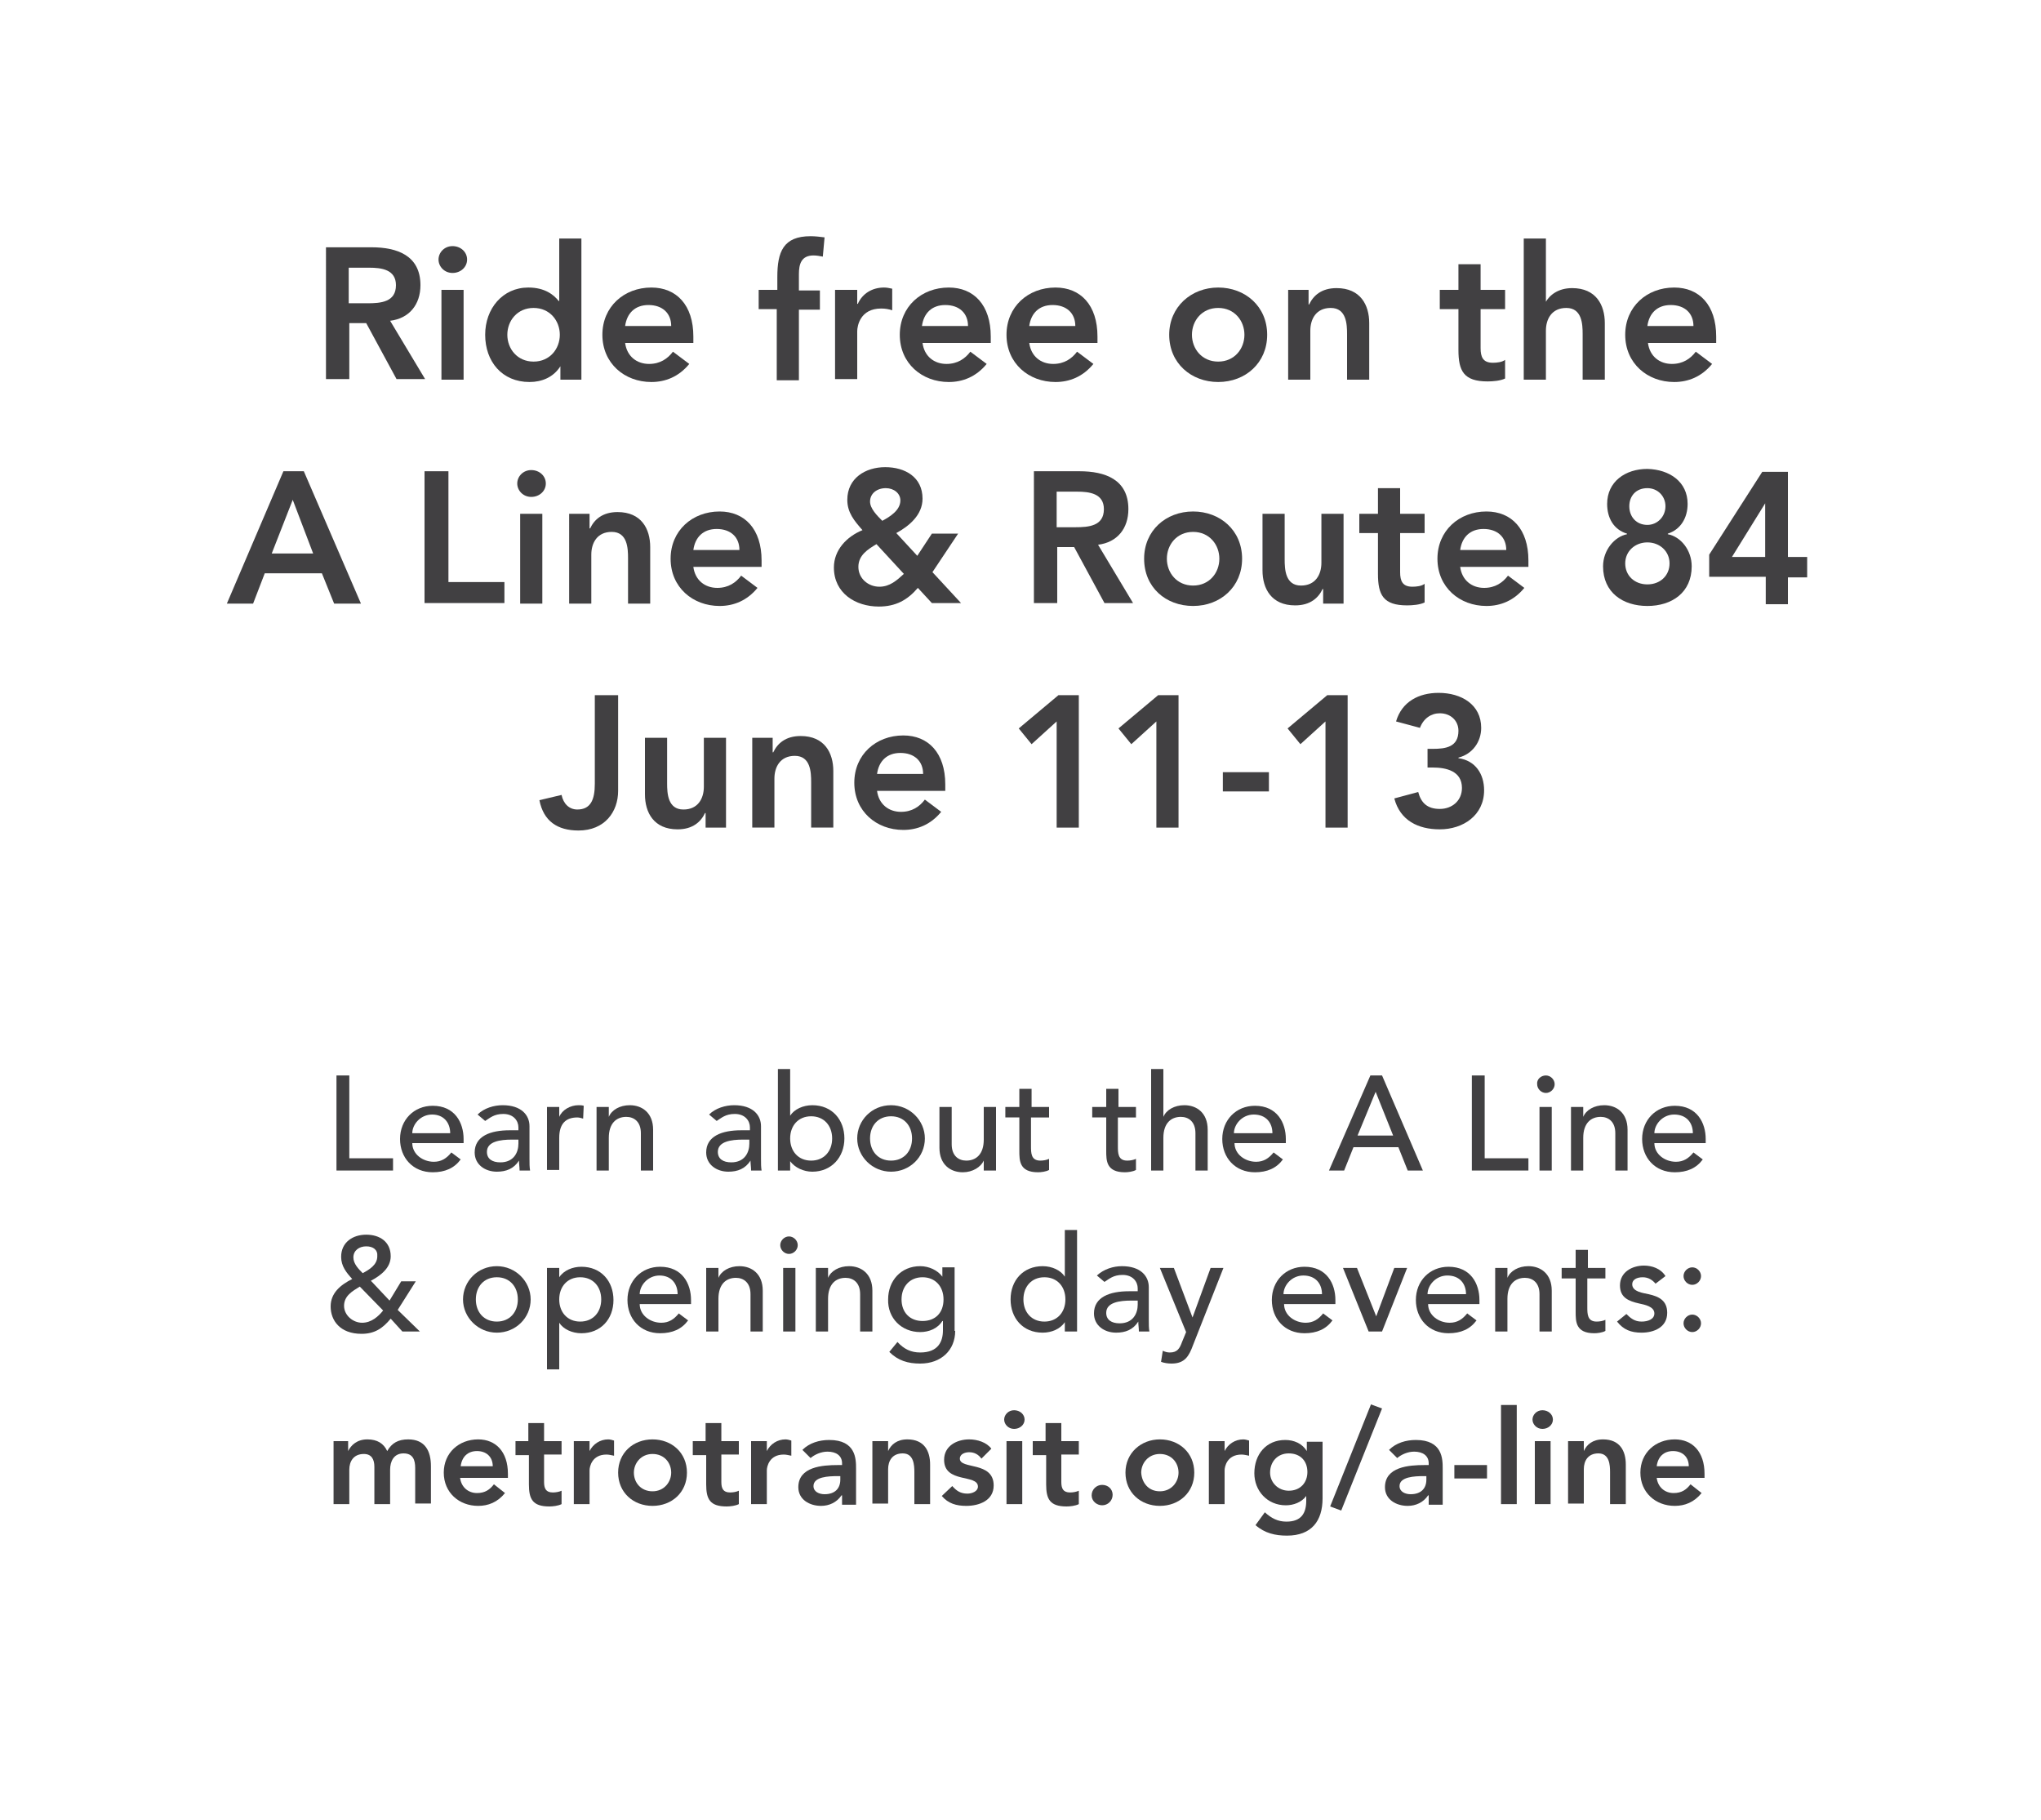 <?xml version="1.0" encoding="utf-8"?>
<!-- Generator: Adobe Illustrator 19.0.0, SVG Export Plug-In . SVG Version: 6.00 Build 0)  -->
<svg version="1.1" id="Layer_1" xmlns="http://www.w3.org/2000/svg" xmlns:xlink="http://www.w3.org/1999/xlink" x="0px" y="0px"
	 viewBox="-424 520.1 350 312" style="enable-background:new -424 520.1 350 312;" xml:space="preserve">
<style type="text/css">
	.st0{fill:#FFFFFF;}
	.st1{fill:#414042;}
</style>
<title>ALine-opendate</title>
<rect x="-424" y="520.1" class="st0" width="350" height="312"/>
<g>
	<path class="st1" d="M-368.2,562.5h7.9c4.4,0,8.4,1.4,8.4,6.5c0,3.3-1.9,5.7-5.2,6.1l6,10h-4.9l-5.2-9.6h-2.9v9.6h-4V562.5z
		 M-361,572.1c2.3,0,4.9-0.2,4.9-3.1c0-2.7-2.5-3-4.6-3h-3.5v6.1H-361z"/>
	<path class="st1" d="M-346.4,562.3c1.4,0,2.5,1,2.5,2.3c0,1.3-1.1,2.3-2.5,2.3c-1.4,0-2.4-1.1-2.4-2.3S-347.8,562.3-346.4,562.3z
		 M-348.3,569.8h3.8v15.4h-3.8V569.8z"/>
	<path class="st1" d="M-327.9,582.9L-327.9,582.9c-1.2,1.9-3.2,2.7-5.3,2.7c-4.7,0-7.6-3.5-7.6-8.1c0-4.5,3-8.1,7.4-8.1
		c2.9,0,4.4,1.3,5.2,2.3h0.1V561h3.8v24.2h-3.6V582.9z M-332.5,582.1c2.8,0,4.5-2.2,4.5-4.6c0-2.4-1.7-4.6-4.5-4.6s-4.5,2.2-4.5,4.6
		C-337,579.9-335.3,582.1-332.5,582.1z"/>
	<path class="st1" d="M-316.8,578.9c0.3,2.3,2,3.6,4.1,3.6c1.9,0,3.2-0.9,4.1-2.1l2.8,2.1c-1.8,2.2-4.1,3.1-6.5,3.1
		c-4.6,0-8.4-3.2-8.4-8.1c0-4.8,3.7-8.1,8.4-8.1c4.3,0,7.2,3,7.2,8.4v1.1H-316.8z M-308.9,576c0-2.2-1.5-3.6-3.9-3.6
		c-2.3,0-3.7,1.4-4,3.6H-308.9z"/>
	<path class="st1" d="M-290.7,573.1h-3.2v-3.3h3.2v-2.2c0-4.3,1-7,5.7-7c0.8,0,1.6,0.1,2.4,0.2l-0.3,3.3c-0.5-0.1-1.1-0.2-1.6-0.2
		c-2.1,0-2.5,1.5-2.5,3.2v2.8h3.6v3.3h-3.6v12.1h-3.8V573.1z"/>
	<path class="st1" d="M-280.8,569.8h3.8v2.4h0.1c0.8-1.8,2.5-2.8,4.5-2.8c0.5,0,0.9,0.1,1.4,0.2v3.7c-0.6-0.2-1.2-0.3-1.9-0.3
		c-3.6,0-4.1,3-4.1,3.9v8.2h-3.8V569.8z"/>
	<path class="st1" d="M-265.8,578.9c0.3,2.3,2,3.6,4.1,3.6c1.9,0,3.2-0.9,4.1-2.1l2.8,2.1c-1.8,2.2-4.1,3.1-6.5,3.1
		c-4.6,0-8.4-3.2-8.4-8.1c0-4.8,3.7-8.1,8.4-8.1c4.3,0,7.2,3,7.2,8.4v1.1H-265.8z M-258,576c0-2.2-1.5-3.6-3.9-3.6
		c-2.3,0-3.7,1.4-4,3.6H-258z"/>
	<path class="st1" d="M-247.5,578.9c0.3,2.3,2,3.6,4.1,3.6c1.9,0,3.2-0.9,4.1-2.1l2.8,2.1c-1.8,2.2-4.1,3.1-6.5,3.1
		c-4.6,0-8.4-3.2-8.4-8.1c0-4.8,3.7-8.1,8.4-8.1c4.3,0,7.2,3,7.2,8.4v1.1H-247.5z M-239.6,576c0-2.2-1.5-3.6-3.9-3.6
		c-2.3,0-3.7,1.4-4,3.6H-239.6z"/>
	<path class="st1" d="M-215.1,569.4c4.6,0,8.4,3.2,8.4,8.1c0,4.8-3.7,8.1-8.4,8.1c-4.6,0-8.4-3.2-8.4-8.1
		C-223.5,572.7-219.7,569.4-215.1,569.4z M-215.1,582.1c2.8,0,4.5-2.2,4.5-4.6c0-2.4-1.7-4.6-4.5-4.6c-2.8,0-4.5,2.2-4.5,4.6
		C-219.6,579.9-217.9,582.1-215.1,582.1z"/>
	<path class="st1" d="M-203.2,569.8h3.6v2.5h0.1c0.7-1.5,2.1-2.8,4.7-2.8c4.1,0,5.6,2.9,5.6,6v9.7h-3.8v-7.8c0-1.7-0.1-4.5-2.8-4.5
		c-2.5,0-3.5,1.9-3.5,3.9v8.4h-3.8V569.8z"/>
	<path class="st1" d="M-177.1,573.1v-3.3h3.2v-4.4h3.8v4.4h4.2v3.3h-4.2v6.7c0,1.5,0.4,2.5,2.1,2.5c0.7,0,1.6-0.1,2.1-0.5v3.2
		c-0.8,0.4-2.1,0.5-3,0.5c-4.1,0-5-1.8-5-5.4v-7H-177.1z"/>
	<path class="st1" d="M-159,572L-159,572c0.7-1.3,2.2-2.5,4.6-2.5c4.1,0,5.6,2.9,5.6,6v9.7h-3.8v-7.8c0-1.7-0.1-4.5-2.8-4.5
		c-2.5,0-3.5,1.9-3.5,3.9v8.4h-3.8V561h3.8V572z"/>
	<path class="st1" d="M-141.4,578.9c0.3,2.3,2,3.6,4.1,3.6c1.9,0,3.2-0.9,4.1-2.1l2.8,2.1c-1.8,2.2-4.1,3.1-6.5,3.1
		c-4.6,0-8.4-3.2-8.4-8.1c0-4.8,3.7-8.1,8.4-8.1c4.3,0,7.2,3,7.2,8.4v1.1H-141.4z M-133.6,576c0-2.2-1.5-3.6-3.9-3.6
		c-2.3,0-3.7,1.4-4,3.6H-133.6z"/>
	<path class="st1" d="M-375.4,600.9h3.5l9.8,22.7h-4.6l-2.1-5.2h-9.8l-2,5.2h-4.5L-375.4,600.9z M-370.3,615l-3.5-9.2l-3.6,9.2
		H-370.3z"/>
	<path class="st1" d="M-351.1,600.9h4v19h9.6v3.6h-13.7V600.9z"/>
	<path class="st1" d="M-332.9,600.7c1.4,0,2.5,1,2.5,2.3c0,1.3-1.1,2.3-2.5,2.3c-1.4,0-2.4-1.1-2.4-2.3S-334.3,600.7-332.9,600.7z
		 M-334.8,608.2h3.8v15.4h-3.8V608.2z"/>
	<path class="st1" d="M-326.5,608.2h3.6v2.5h0.1c0.7-1.5,2.1-2.8,4.7-2.8c4.1,0,5.6,2.9,5.6,6v9.7h-3.8v-7.8c0-1.7-0.1-4.5-2.8-4.5
		c-2.5,0-3.5,1.9-3.5,3.9v8.4h-3.8V608.2z"/>
	<path class="st1" d="M-305.1,617.3c0.3,2.3,2,3.6,4.1,3.6c1.9,0,3.2-0.9,4.1-2.1l2.8,2.1c-1.8,2.2-4.1,3.1-6.5,3.1
		c-4.6,0-8.4-3.2-8.4-8.1c0-4.8,3.7-8.1,8.4-8.1c4.3,0,7.2,3,7.2,8.4v1.1H-305.1z M-297.2,614.4c0-2.2-1.5-3.6-3.9-3.6
		c-2.3,0-3.7,1.4-4,3.6H-297.2z"/>
	<path class="st1" d="M-264.1,618.2l4.9,5.3h-5l-2.4-2.6c-1.8,2.1-3.8,3.2-6.7,3.2c-4,0-7.7-2.3-7.7-6.7c0-3,2.2-5.3,4.9-6.4
		c-1.4-1.6-2.6-3-2.6-5.2c0-3.7,3.1-5.6,6.5-5.6c3.4,0,6.4,1.7,6.4,5.4c0,2.8-2.3,4.7-4.5,5.9l3.6,3.9l2.5-3.8h4.5L-264.1,618.2z
		 M-273.7,613.4c-1.5,0.9-3.1,1.9-3.1,3.9c0,2,1.7,3.4,3.6,3.4c1.8,0,3-1.1,4.2-2.2L-273.7,613.4z M-274.8,606.1
		c0,1.2,1.2,2.4,2.1,3.3c1.3-0.7,3.1-1.8,3.1-3.5c0-1.2-1.1-2.1-2.5-2.1C-273.6,603.8-274.8,604.7-274.8,606.1z"/>
	<path class="st1" d="M-246.8,600.9h7.9c4.4,0,8.4,1.4,8.4,6.5c0,3.3-1.9,5.7-5.2,6.1l6,10h-4.9l-5.2-9.6h-2.9v9.6h-4V600.9z
		 M-239.6,610.5c2.3,0,4.9-0.2,4.9-3.1c0-2.7-2.5-3-4.6-3h-3.5v6.1H-239.6z"/>
	<path class="st1" d="M-219.4,607.8c4.6,0,8.4,3.2,8.4,8.1c0,4.8-3.7,8.1-8.4,8.1s-8.4-3.2-8.4-8.1
		C-227.8,611.1-224.1,607.8-219.4,607.8z M-219.4,620.5c2.8,0,4.5-2.2,4.5-4.6c0-2.4-1.7-4.6-4.5-4.6c-2.8,0-4.5,2.2-4.5,4.6
		C-223.9,618.3-222.2,620.5-219.4,620.5z"/>
	<path class="st1" d="M-193.5,623.6h-3.6v-2.5h-0.1c-0.7,1.5-2.1,2.8-4.7,2.8c-4.1,0-5.6-2.9-5.6-6v-9.7h3.8v7.8
		c0,1.7,0.1,4.5,2.8,4.5c2.5,0,3.5-1.9,3.5-3.9v-8.4h3.8V623.6z"/>
	<path class="st1" d="M-190.9,611.5v-3.3h3.2v-4.4h3.8v4.4h4.2v3.3h-4.2v6.7c0,1.5,0.4,2.5,2.1,2.5c0.7,0,1.6-0.1,2.1-0.5v3.2
		c-0.8,0.4-2.1,0.5-3,0.5c-4.1,0-5-1.8-5-5.4v-7H-190.9z"/>
	<path class="st1" d="M-173.6,617.3c0.3,2.3,2,3.6,4.1,3.6c1.9,0,3.2-0.9,4.1-2.1l2.8,2.1c-1.8,2.2-4.1,3.1-6.5,3.1
		c-4.6,0-8.4-3.2-8.4-8.1c0-4.8,3.7-8.1,8.4-8.1c4.3,0,7.2,3,7.2,8.4v1.1H-173.6z M-165.7,614.4c0-2.2-1.5-3.6-3.9-3.6
		c-2.3,0-3.7,1.4-4,3.6H-165.7z"/>
	<path class="st1" d="M-134.6,606.5c0,2.4-1.2,4.4-3.4,5.1v0.1c2.2,0.4,4.1,2.7,4.1,5.5c0,4.5-3.4,6.8-7.6,6.8s-7.6-2.3-7.6-6.8
		c0-2.8,2-5.1,4.1-5.5v-0.1c-2.3-0.7-3.4-2.7-3.4-5.1c0-3.8,3.1-6,6.9-6C-137.7,600.6-134.6,602.7-134.6,606.5z M-145.3,616.7
		c0,2.1,1.6,3.6,3.8,3.6c2.2,0,3.8-1.5,3.8-3.6c0-2.1-1.7-3.6-3.8-3.6C-143.6,613.1-145.3,614.6-145.3,616.7z M-144.6,606.9
		c0,1.8,1.2,3.2,3.1,3.2c1.7,0,3.1-1.4,3.1-3.2c0-1.7-1.3-3.1-3.1-3.1C-143.5,603.8-144.6,605.2-144.6,606.9z"/>
	<path class="st1" d="M-121.3,619h-9.6v-3.8l9.1-14.2h4.4v14.6h3.3v3.5h-3.3v4.6h-3.8V619z M-121.3,606.4L-121.3,606.4l-5.7,9.2h5.7
		V606.4z"/>
	<path class="st1" d="M-318,655.7c0,3.6-2.3,6.8-6.8,6.8c-3.6,0-6-1.6-6.7-5.2l3.8-0.9c0.3,1.5,1.3,2.5,2.7,2.5c2.3,0,3-1.7,3-4.4
		v-15.2h4V655.7z"/>
	<path class="st1" d="M-299.4,662h-3.6v-2.5h-0.1c-0.7,1.5-2.1,2.8-4.7,2.8c-4.1,0-5.6-2.9-5.6-6v-9.7h3.8v7.8
		c0,1.7,0.1,4.5,2.8,4.5c2.5,0,3.5-1.9,3.5-3.9v-8.4h3.8V662z"/>
	<path class="st1" d="M-295.1,646.6h3.6v2.5h0.1c0.7-1.5,2.1-2.8,4.7-2.8c4.1,0,5.6,2.9,5.6,6v9.7h-3.8v-7.8c0-1.7-0.1-4.5-2.8-4.5
		c-2.5,0-3.5,1.9-3.5,3.9v8.4h-3.8V646.6z"/>
	<path class="st1" d="M-273.6,655.7c0.3,2.3,2,3.6,4.1,3.6c1.9,0,3.2-0.9,4.1-2.1l2.8,2.1c-1.8,2.2-4.1,3.1-6.5,3.1
		c-4.6,0-8.4-3.2-8.4-8.1c0-4.8,3.7-8.1,8.4-8.1c4.3,0,7.2,3,7.2,8.4v1.1H-273.6z M-265.7,652.8c0-2.2-1.5-3.6-3.9-3.6
		c-2.3,0-3.7,1.4-4,3.6H-265.7z"/>
	<path class="st1" d="M-242.8,643.8l-4.3,3.9l-2.2-2.7l6.8-5.7h3.5V662h-3.8V643.8z"/>
	<path class="st1" d="M-225.7,643.8l-4.3,3.9l-2.2-2.7l6.8-5.7h3.5V662h-3.8V643.8z"/>
	<path class="st1" d="M-206.4,655.8h-7.9v-3.3h7.9V655.8z"/>
	<path class="st1" d="M-196.7,643.8l-4.3,3.9l-2.2-2.7l6.8-5.7h3.5V662h-3.8V643.8z"/>
	<path class="st1" d="M-179.3,648.5h1c2.2,0,4.4-0.3,4.4-3.1c0-1.7-1.3-3-3.2-3c-1.5,0-2.8,0.9-3.4,2.5l-4.1-1.1
		c1-3.4,3.9-4.9,7.3-4.9c3.9,0,7.3,2,7.3,6c0,2.4-1.5,4.5-3.9,5.1v0.1c2.9,0.4,4.4,2.7,4.4,5.5c0,4.3-3.6,6.7-7.6,6.7
		c-3.7,0-6.8-1.5-7.8-5.3l4.1-1.1c0.5,1.9,1.6,2.9,3.7,2.9s3.8-1.4,3.8-3.6c0-2.9-2.7-3.5-5-3.5h-0.9V648.5z"/>
	<path class="st1" d="M-366.3,704.5h2.2v14.2h7.5v2.1h-9.7V704.5z"/>
	<path class="st1" d="M-353.3,716.1c0,1.9,1.8,3.2,3.7,3.2c1.3,0,2.2-0.6,3-1.6l1.6,1.2c-1.1,1.5-2.7,2.2-4.8,2.2
		c-3.4,0-5.6-2.5-5.6-5.7c0-3.3,2.4-5.7,5.6-5.7c3.8,0,5.3,2.9,5.3,5.7v0.7H-353.3z M-346.8,714.4c0-1.8-1.1-3.2-3.1-3.2
		c-2,0-3.4,1.7-3.4,3.2H-346.8z"/>
	<path class="st1" d="M-342.1,711.2c1.1-1.1,2.8-1.6,4.3-1.6c3.2,0,4.6,1.7,4.6,3.6v5.6c0,0.8,0,1.4,0.1,2h-1.8
		c0-0.6-0.1-1.1-0.1-1.7h0c-0.9,1.4-2.2,1.9-3.8,1.9c-2,0-3.8-1.2-3.8-3.3c0-2.8,2.7-3.8,6-3.8h1.5v-0.5c0-1.1-0.8-2.3-2.6-2.3
		c-1.6,0-2.3,0.7-3.1,1.2L-342.1,711.2z M-336.2,715.5c-2,0-4.3,0.3-4.3,2.1c0,1.2,0.9,1.8,2.3,1.8c2.3,0,3.1-1.7,3.1-3.2v-0.7
		H-336.2z"/>
	<path class="st1" d="M-330.2,709.9h2.1v1.7h0c0.5-1.2,1.9-2,3.3-2c0.3,0,0.6,0,0.9,0.1l-0.1,2.2c-0.3-0.1-0.7-0.2-1-0.2
		c-2,0-3.1,1.1-3.1,3.5v5.5h-2.1V709.9z"/>
	<path class="st1" d="M-321.7,709.9h2.1v1.7h0c0.5-1.2,1.9-2,3.6-2c2.1,0,4,1.3,4,4.2v7h-2.1v-6.4c0-2-1.2-2.8-2.5-2.8
		c-1.7,0-3,1.1-3,3.6v5.6h-2.1V709.9z"/>
	<path class="st1" d="M-302.4,711.2c1.1-1.1,2.8-1.6,4.3-1.6c3.2,0,4.6,1.7,4.6,3.6v5.6c0,0.8,0,1.4,0.1,2h-1.8
		c0-0.6-0.1-1.1-0.1-1.7h0c-0.9,1.4-2.2,1.9-3.8,1.9c-2,0-3.8-1.2-3.8-3.3c0-2.8,2.7-3.8,6-3.8h1.5v-0.5c0-1.1-0.8-2.3-2.6-2.3
		c-1.6,0-2.3,0.7-3.1,1.2L-302.4,711.2z M-296.6,715.5c-2,0-4.3,0.3-4.3,2.1c0,1.2,0.9,1.8,2.3,1.8c2.3,0,3.1-1.7,3.1-3.2v-0.7
		H-296.6z"/>
	<path class="st1" d="M-290.6,703.4h2.1v8h0c0.7-1.1,2.2-1.8,3.8-1.8c3.4,0,5.5,2.5,5.5,5.7c0,3.2-2.2,5.7-5.5,5.7
		c-1.5,0-3-0.7-3.8-1.8h0v1.6h-2.1V703.4z M-281.3,715.3c0-2.2-1.4-3.8-3.6-3.8s-3.6,1.6-3.6,3.8c0,2.2,1.4,3.8,3.6,3.8
		S-281.3,717.5-281.3,715.3z"/>
	<path class="st1" d="M-271.2,709.6c3.2,0,5.8,2.6,5.8,5.7c0,3.2-2.6,5.7-5.8,5.7s-5.8-2.6-5.8-5.7
		C-277,712.2-274.5,709.6-271.2,709.6z M-271.2,719.1c2.2,0,3.6-1.6,3.6-3.8c0-2.2-1.4-3.8-3.6-3.8s-3.6,1.6-3.6,3.8
		C-274.8,717.5-273.4,719.1-271.2,719.1z"/>
	<path class="st1" d="M-253.2,720.8h-2.1v-1.7h0c-0.5,1.1-1.9,2-3.6,2c-2.1,0-4-1.3-4-4.2v-7h2.1v6.4c0,2,1.2,2.8,2.5,2.8
		c1.7,0,3-1.1,3-3.6v-5.6h2.1V720.8z"/>
	<path class="st1" d="M-244.2,711.7h-3v4.9c0,1.2,0,2.5,1.6,2.5c0.5,0,1.1-0.1,1.5-0.3v1.9c-0.5,0.3-1.4,0.4-1.9,0.4
		c-3.2,0-3.2-2-3.2-3.7v-5.7h-2.4v-1.8h2.4v-3.1h2.1v3.1h3V711.7z"/>
	<path class="st1" d="M-229.3,711.7h-3v4.9c0,1.2,0,2.5,1.6,2.5c0.5,0,1.1-0.1,1.5-0.3v1.9c-0.5,0.3-1.4,0.4-1.9,0.4
		c-3.2,0-3.2-2-3.2-3.7v-5.7h-2.4v-1.8h2.4v-3.1h2.1v3.1h3V711.7z"/>
	<path class="st1" d="M-226.6,703.4h2.1v8.2h0c0.5-1.2,1.9-2,3.6-2c2.1,0,4,1.3,4,4.2v7h-2.1v-6.4c0-2-1.2-2.8-2.5-2.8
		c-1.7,0-3,1.1-3,3.6v5.6h-2.1V703.4z"/>
	<path class="st1" d="M-212.3,716.1c0,1.9,1.8,3.2,3.7,3.2c1.3,0,2.2-0.6,3-1.6l1.6,1.2c-1.1,1.5-2.7,2.2-4.8,2.2
		c-3.4,0-5.6-2.5-5.6-5.7c0-3.3,2.4-5.7,5.6-5.7c3.8,0,5.3,2.9,5.3,5.7v0.7H-212.3z M-205.8,714.4c0-1.8-1.1-3.2-3.2-3.2
		c-2,0-3.4,1.7-3.4,3.2H-205.8z"/>
	<path class="st1" d="M-189,704.5h2l7,16.3h-2.6l-1.6-4h-7.7l-1.6,4h-2.6L-189,704.5z M-185.1,714.8l-3-7.5h0l-3.1,7.5H-185.1z"/>
	<path class="st1" d="M-171.6,704.5h2.2v14.2h7.5v2.1h-9.7V704.5z"/>
	<path class="st1" d="M-158.9,704.5c0.8,0,1.5,0.7,1.5,1.5c0,0.8-0.7,1.5-1.5,1.5c-0.8,0-1.5-0.7-1.5-1.5
		C-160.5,705.2-159.8,704.5-158.9,704.5z M-160,709.9h2.1v10.9h-2.1V709.9z"/>
	<path class="st1" d="M-154.6,709.9h2.1v1.7h0c0.5-1.2,1.9-2,3.6-2c2.1,0,4,1.3,4,4.2v7h-2.1v-6.4c0-2-1.2-2.8-2.5-2.8
		c-1.7,0-3,1.1-3,3.6v5.6h-2.1V709.9z"/>
	<path class="st1" d="M-140.3,716.1c0,1.9,1.8,3.2,3.7,3.2c1.3,0,2.2-0.6,3-1.6l1.6,1.2c-1.1,1.5-2.7,2.2-4.8,2.2
		c-3.4,0-5.6-2.5-5.6-5.7c0-3.3,2.4-5.7,5.6-5.7c3.8,0,5.3,2.9,5.3,5.7v0.7H-140.3z M-133.7,714.4c0-1.8-1.1-3.2-3.2-3.2
		c-2,0-3.4,1.7-3.4,3.2H-133.7z"/>
	<path class="st1" d="M-352,748.4h-3l-2-2.2c-1.4,1.7-2.8,2.6-5,2.6c-3.7,0-5.3-2.3-5.3-4.7c0-2.3,1.7-3.7,3.7-4.7
		c-1-1.1-1.9-2.2-1.9-3.8c0-2.5,2-3.8,4.3-3.8c2.3,0,4.2,1.2,4.2,3.7c0,2-1.7,3.3-3.4,4.2l3.2,3.4l2-3.3h2.5l-3.1,4.9L-352,748.4z
		 M-362.3,740.7c-1.3,0.8-2.7,1.6-2.7,3.3c0,1.6,1.5,2.9,3.1,2.9c1.6,0,2.8-1.1,3.6-2.1L-362.3,740.7z M-361.2,733.8
		c-1.2,0-2.2,0.7-2.2,1.9c0,1.1,0.9,2,1.6,2.7c1.1-0.6,2.5-1.4,2.5-2.9C-359.2,734.4-360,733.8-361.2,733.8z"/>
	<path class="st1" d="M-338.8,737.2c3.2,0,5.8,2.6,5.8,5.7c0,3.2-2.6,5.7-5.8,5.7s-5.8-2.6-5.8-5.7
		C-344.6,739.8-342.1,737.2-338.8,737.2z M-338.8,746.7c2.2,0,3.6-1.6,3.6-3.8c0-2.2-1.4-3.8-3.6-3.8s-3.6,1.6-3.6,3.8
		C-342.4,745.1-341,746.7-338.8,746.7z"/>
	<path class="st1" d="M-330.2,737.5h2.1v1.6h0c0.8-1.2,2.3-1.8,3.8-1.8c3.4,0,5.5,2.5,5.5,5.7c0,3.3-2.2,5.7-5.5,5.7
		c-1.6,0-3.1-0.7-3.8-1.8h0v8h-2.1V737.5z M-328.1,742.9c0,2.2,1.4,3.8,3.6,3.8s3.6-1.6,3.6-3.8c0-2.2-1.4-3.8-3.6-3.8
		S-328.1,740.7-328.1,742.9z"/>
	<path class="st1" d="M-314.3,743.7c0,1.9,1.8,3.2,3.7,3.2c1.3,0,2.2-0.6,3-1.6l1.6,1.2c-1.1,1.5-2.7,2.2-4.8,2.2
		c-3.4,0-5.6-2.5-5.6-5.7c0-3.3,2.4-5.7,5.6-5.7c3.8,0,5.3,2.9,5.3,5.7v0.7H-314.3z M-307.8,742c0-1.8-1.1-3.2-3.1-3.2
		c-2,0-3.4,1.7-3.4,3.2H-307.8z"/>
	<path class="st1" d="M-302.9,737.5h2.1v1.7h0c0.5-1.2,1.9-2,3.6-2c2.1,0,4,1.3,4,4.2v7h-2.1V742c0-2-1.2-2.8-2.5-2.8
		c-1.7,0-3,1.1-3,3.6v5.6h-2.1V737.5z"/>
	<path class="st1" d="M-288.7,732.1c0.8,0,1.5,0.7,1.5,1.5c0,0.8-0.7,1.5-1.5,1.5c-0.8,0-1.5-0.7-1.5-1.5
		C-290.2,732.8-289.5,732.1-288.7,732.1z M-289.7,737.5h2.1v10.9h-2.1V737.5z"/>
	<path class="st1" d="M-284.1,737.5h2.1v1.7h0c0.5-1.2,1.9-2,3.6-2c2.1,0,4,1.3,4,4.2v7h-2.1V742c0-2-1.2-2.8-2.5-2.8
		c-1.7,0-3,1.1-3,3.6v5.6h-2.1V737.5z"/>
	<path class="st1" d="M-260.2,748.3c0,3.3-2.4,5.6-6,5.6c-2.1,0-3.8-0.5-5.3-2l1.4-1.7c1.1,1.2,2.3,1.8,3.9,1.8
		c3.1,0,3.9-1.9,3.9-3.8v-1.6h-0.1c-0.8,1.3-2.3,1.9-3.8,1.9c-3.2,0-5.6-2.4-5.5-5.6c0-3.2,2.2-5.7,5.5-5.7c1.5,0,3,0.7,3.8,1.8h0
		v-1.6h2.1V748.3z M-269.4,742.9c0,2.2,1.4,3.7,3.6,3.7s3.6-1.4,3.6-3.7c0-2.2-1.4-3.8-3.6-3.8S-269.4,740.7-269.4,742.9z"/>
	<path class="st1" d="M-239.3,748.4h-2.1v-1.6h0c-0.8,1.2-2.3,1.8-3.8,1.8c-3.4,0-5.5-2.5-5.5-5.7c0-3.3,2.2-5.7,5.5-5.7
		c1.6,0,3.1,0.7,3.8,1.8h0v-8h2.1V748.4z M-241.3,742.9c0-2.2-1.4-3.8-3.6-3.8c-2.2,0-3.6,1.6-3.6,3.8c0,2.2,1.4,3.8,3.6,3.8
		C-242.7,746.7-241.3,745.1-241.3,742.9z"/>
	<path class="st1" d="M-235.9,738.8c1.2-1.1,2.8-1.6,4.3-1.6c3.2,0,4.6,1.7,4.6,3.6v5.6c0,0.8,0,1.4,0.1,2h-1.8
		c0-0.6-0.1-1.1-0.1-1.7h0c-0.9,1.4-2.2,1.9-3.8,1.9c-2,0-3.8-1.2-3.8-3.3c0-2.8,2.7-3.8,6-3.8h1.5v-0.5c0-1.1-0.8-2.3-2.6-2.3
		c-1.6,0-2.3,0.7-3.1,1.2L-235.9,738.8z M-230,743.1c-2,0-4.3,0.3-4.3,2.1c0,1.2,0.9,1.8,2.3,1.8c2.3,0,3.1-1.7,3.1-3.2v-0.7H-230z"
		/>
	<path class="st1" d="M-225.1,737.5h2.4l3.2,8.5h0l3.1-8.5h2.2l-5.2,13.2c-0.7,1.9-1.4,3.2-3.7,3.2c-0.6,0-1.3-0.1-1.8-0.3l0.3-1.9
		c0.4,0.2,0.8,0.3,1.2,0.3c1.3,0,1.7-0.7,2.1-1.8l0.7-1.7L-225.1,737.5z"/>
	<path class="st1" d="M-203.8,743.7c0,1.9,1.8,3.2,3.7,3.2c1.3,0,2.2-0.6,3-1.6l1.6,1.2c-1.1,1.5-2.7,2.2-4.8,2.2
		c-3.4,0-5.6-2.5-5.6-5.7c0-3.3,2.4-5.7,5.6-5.7c3.8,0,5.3,2.9,5.3,5.7v0.7H-203.8z M-197.3,742c0-1.8-1.1-3.2-3.2-3.2
		c-2,0-3.4,1.7-3.4,3.2H-197.3z"/>
	<path class="st1" d="M-193.7,737.5h2.4l3.3,8.3l3.1-8.3h2.2l-4.3,10.9h-2.3L-193.7,737.5z"/>
	<path class="st1" d="M-179.1,743.7c0,1.9,1.8,3.2,3.7,3.2c1.3,0,2.2-0.6,3-1.6l1.6,1.2c-1.1,1.5-2.7,2.2-4.8,2.2
		c-3.4,0-5.6-2.5-5.6-5.7c0-3.3,2.4-5.7,5.6-5.7c3.8,0,5.3,2.9,5.3,5.7v0.7H-179.1z M-172.6,742c0-1.8-1.1-3.2-3.2-3.2
		c-2,0-3.4,1.7-3.4,3.2H-172.6z"/>
	<path class="st1" d="M-167.6,737.5h2.1v1.7h0c0.5-1.2,1.9-2,3.6-2c2.1,0,4,1.3,4,4.2v7h-2.1V742c0-2-1.2-2.8-2.5-2.8
		c-1.7,0-3,1.1-3,3.6v5.6h-2.1V737.5z"/>
	<path class="st1" d="M-148.8,739.3h-3v4.9c0,1.2,0,2.5,1.6,2.5c0.5,0,1.1-0.1,1.5-0.3v1.9c-0.5,0.3-1.4,0.4-1.9,0.4
		c-3.2,0-3.2-2-3.2-3.7v-5.7h-2.4v-1.8h2.4v-3.1h2.1v3.1h3V739.3z"/>
	<path class="st1" d="M-140.1,740.2c-0.5-0.6-1.2-1.1-2.2-1.1c-1,0-1.8,0.4-1.8,1.2c0,1.3,1.9,1.5,2.8,1.7c1.8,0.4,3.2,1.1,3.2,3.2
		c0,2.5-2.3,3.4-4.4,3.4c-1.8,0-3.1-0.5-4.2-1.9l1.6-1.3c0.7,0.7,1.4,1.3,2.6,1.3c1.1,0,2.2-0.4,2.2-1.4c0-1.2-1.7-1.5-2.6-1.7
		c-1.8-0.4-3.3-1-3.3-3.1c0-2.3,2.1-3.4,4.1-3.4c1.4,0,2.9,0.5,3.7,1.8L-140.1,740.2z"/>
	<path class="st1" d="M-135.3,738.9c0-0.8,0.7-1.5,1.5-1.5s1.5,0.7,1.5,1.5c0,0.8-0.7,1.5-1.5,1.5S-135.3,739.7-135.3,738.9z
		 M-133.8,745.5c0.8,0,1.5,0.7,1.5,1.5s-0.7,1.5-1.5,1.5s-1.5-0.7-1.5-1.5S-134.6,745.5-133.8,745.5z"/>
	<path class="st1" d="M-366.9,767.2h2.6v1.7h0c0.5-1,1.5-2,3.3-2c1.7,0,2.8,0.7,3.4,2c0.8-1.4,1.9-2,3.6-2c2.9,0,3.9,2,3.9,4.6v6.4
		h-2.7v-6.1c0-1.4-0.4-2.5-2-2.5c-1.7,0-2.3,1.4-2.3,2.8v5.9h-2.7v-6.4c0-1.3-0.5-2.2-1.8-2.2c-1.8,0-2.5,1.3-2.5,2.7v5.9h-2.7
		V767.2z"/>
	<path class="st1" d="M-345.1,773.5c0.2,1.6,1.4,2.6,2.9,2.6c1.4,0,2.2-0.6,2.9-1.5l1.9,1.5c-1.3,1.6-2.9,2.2-4.6,2.2
		c-3.3,0-5.9-2.3-5.9-5.7s2.6-5.7,5.9-5.7c3,0,5.1,2.1,5.1,5.9v0.7H-345.1z M-339.5,771.5c0-1.6-1.1-2.6-2.7-2.6
		c-1.6,0-2.6,1-2.8,2.6H-339.5z"/>
	<path class="st1" d="M-335.6,769.5v-2.3h2.2v-3.1h2.7v3.1h3v2.3h-3v4.7c0,1.1,0.3,1.8,1.5,1.8c0.5,0,1.1-0.1,1.5-0.3v2.3
		c-0.6,0.3-1.5,0.4-2.1,0.4c-2.9,0-3.5-1.3-3.5-3.8v-5H-335.6z"/>
	<path class="st1" d="M-325.6,767.2h2.7v1.7h0c0.6-1.2,1.8-2,3.2-2c0.3,0,0.7,0.1,1,0.2v2.6c-0.5-0.1-0.9-0.2-1.3-0.2
		c-2.5,0-2.9,2.1-2.9,2.7v5.8h-2.7V767.2z"/>
	<path class="st1" d="M-312.1,766.9c3.3,0,5.9,2.3,5.9,5.7s-2.6,5.7-5.9,5.7c-3.3,0-5.9-2.3-5.9-5.7S-315.4,766.9-312.1,766.9z
		 M-312.1,775.8c2,0,3.2-1.6,3.2-3.2c0-1.7-1.2-3.2-3.2-3.2c-2,0-3.2,1.6-3.2,3.2C-315.3,774.3-314.1,775.8-312.1,775.8z"/>
	<path class="st1" d="M-305.2,769.5v-2.3h2.2v-3.1h2.7v3.1h3v2.3h-3v4.7c0,1.1,0.3,1.8,1.5,1.8c0.5,0,1.1-0.1,1.5-0.3v2.3
		c-0.6,0.3-1.5,0.4-2.1,0.4c-2.9,0-3.5-1.3-3.5-3.8v-5H-305.2z"/>
	<path class="st1" d="M-295.2,767.2h2.7v1.7h0c0.6-1.2,1.8-2,3.2-2c0.3,0,0.7,0.1,1,0.2v2.6c-0.5-0.1-0.9-0.2-1.3-0.2
		c-2.5,0-2.9,2.1-2.9,2.7v5.8h-2.7V767.2z"/>
	<path class="st1" d="M-279.7,776.5L-279.7,776.5c-0.8,1.2-2.1,1.8-3.5,1.8c-2,0-3.9-1.1-3.9-3.2c0-3.5,4.1-3.8,6.8-3.8h0.7V771
		c0-1.3-1-2-2.5-2c-1.1,0-2.2,0.5-2.9,1.1l-1.4-1.4c1.2-1.2,2.9-1.7,4.6-1.7c4.6,0,4.6,3.3,4.6,4.9v6.2h-2.4V776.5z M-279.8,773.2
		h-0.6c-1.5,0-4.1,0.1-4.1,1.7c0,1,1,1.4,1.9,1.4c1.8,0,2.7-1,2.7-2.5V773.2z"/>
	<path class="st1" d="M-274.3,767.2h2.6v1.7h0c0.5-1.1,1.5-2,3.3-2c2.9,0,3.9,2,3.9,4.3v6.8h-2.7v-5.5c0-1.2-0.1-3.2-2-3.2
		c-1.8,0-2.5,1.3-2.5,2.7v5.9h-2.7V767.2z"/>
	<path class="st1" d="M-255.7,770.2c-0.5-0.7-1.2-1.1-2.1-1.1c-0.7,0-1.6,0.3-1.6,1.1c0,1.9,5.8,0.4,5.8,4.6c0,2.6-2.5,3.5-4.7,3.5
		c-1.7,0-3.1-0.4-4.2-1.7l1.8-1.7c0.7,0.8,1.4,1.3,2.6,1.3c0.8,0,1.8-0.4,1.8-1.2c0-2.2-5.8-0.5-5.8-4.6c0-2.4,2.2-3.5,4.3-3.5
		c1.4,0,3,0.5,3.8,1.6L-255.7,770.2z"/>
	<path class="st1" d="M-250.1,761.9c1,0,1.8,0.7,1.8,1.6s-0.8,1.6-1.8,1.6s-1.7-0.8-1.7-1.6S-251.1,761.9-250.1,761.9z
		 M-251.4,767.2h2.7V778h-2.7V767.2z"/>
	<path class="st1" d="M-246.9,769.5v-2.3h2.2v-3.1h2.7v3.1h3v2.3h-3v4.7c0,1.1,0.3,1.8,1.5,1.8c0.5,0,1.1-0.1,1.5-0.3v2.3
		c-0.6,0.3-1.5,0.4-2.1,0.4c-2.9,0-3.5-1.3-3.5-3.8v-5H-246.9z"/>
	<path class="st1" d="M-235,774.7c1,0,1.8,0.7,1.8,1.7s-0.8,1.8-1.8,1.8c-0.9,0-1.8-0.7-1.8-1.7S-236,774.7-235,774.7z"/>
	<path class="st1" d="M-225.1,766.9c3.3,0,5.9,2.3,5.9,5.7s-2.6,5.7-5.9,5.7s-5.9-2.3-5.9-5.7S-228.3,766.9-225.1,766.9z
		 M-225.1,775.8c2,0,3.2-1.6,3.2-3.2c0-1.7-1.2-3.2-3.2-3.2s-3.2,1.6-3.2,3.2C-228.2,774.3-227.1,775.8-225.1,775.8z"/>
	<path class="st1" d="M-216.7,767.2h2.7v1.7h0c0.6-1.2,1.8-2,3.2-2c0.3,0,0.7,0.1,1,0.2v2.6c-0.5-0.1-0.9-0.2-1.3-0.2
		c-2.5,0-2.9,2.1-2.9,2.7v5.8h-2.7V767.2z"/>
	<path class="st1" d="M-197.2,767.2v9.8c0,3.9-1.9,6.4-6.1,6.4c-2,0-3.8-0.4-5.4-1.8l1.6-2.2c1.1,1,2.2,1.6,3.7,1.6
		c2.6,0,3.4-1.5,3.4-3.6v-0.8h0c-0.8,1.1-2.2,1.6-3.5,1.6c-3.2,0-5.4-2.5-5.4-5.5c0-3.2,2-5.7,5.3-5.7c1.5,0,2.9,0.6,3.7,1.9h0v-1.6
		H-197.2z M-206.2,772.6c0,1.7,1.4,3.1,3.2,3.1c2,0,3.2-1.4,3.2-3.2c0-1.9-1.2-3.2-3.2-3.2C-204.9,769.3-206.2,770.7-206.2,772.6z"
		/>
	<path class="st1" d="M-194,779.1l-1.9-0.7l7-17.5l1.9,0.7L-194,779.1z"/>
	<path class="st1" d="M-179.1,776.5L-179.1,776.5c-0.8,1.2-2.1,1.8-3.5,1.8c-2,0-3.9-1.1-3.9-3.2c0-3.5,4.1-3.8,6.8-3.8h0.7V771
		c0-1.3-1-2-2.5-2c-1.1,0-2.2,0.5-2.9,1.1l-1.4-1.4c1.2-1.2,2.9-1.7,4.6-1.7c4.6,0,4.6,3.3,4.6,4.9v6.2h-2.4V776.5z M-179.3,773.2
		h-0.6c-1.5,0-4.1,0.1-4.1,1.7c0,1,1,1.4,1.9,1.4c1.8,0,2.7-1,2.7-2.5V773.2z"/>
	<path class="st1" d="M-169,773.6h-5.6v-2.3h5.6V773.6z"/>
	<path class="st1" d="M-166.6,761h2.7v17h-2.7V761z"/>
	<path class="st1" d="M-159.5,761.9c1,0,1.8,0.7,1.8,1.6s-0.8,1.6-1.8,1.6s-1.7-0.8-1.7-1.6S-160.5,761.9-159.5,761.9z
		 M-160.8,767.2h2.7V778h-2.7V767.2z"/>
	<path class="st1" d="M-155,767.2h2.6v1.7h0c0.5-1.1,1.5-2,3.3-2c2.9,0,3.9,2,3.9,4.3v6.8h-2.7v-5.5c0-1.2-0.1-3.2-2-3.2
		c-1.8,0-2.5,1.3-2.5,2.7v5.9h-2.7V767.2z"/>
	<path class="st1" d="M-139.9,773.5c0.2,1.6,1.4,2.6,2.9,2.6c1.4,0,2.2-0.6,2.9-1.5l1.9,1.5c-1.3,1.6-2.9,2.2-4.6,2.2
		c-3.3,0-5.9-2.3-5.9-5.7s2.6-5.7,5.9-5.7c3,0,5.1,2.1,5.1,5.9v0.7H-139.9z M-134.4,771.5c0-1.6-1.1-2.6-2.7-2.6
		c-1.6,0-2.6,1-2.8,2.6H-134.4z"/>
</g>
</svg>
